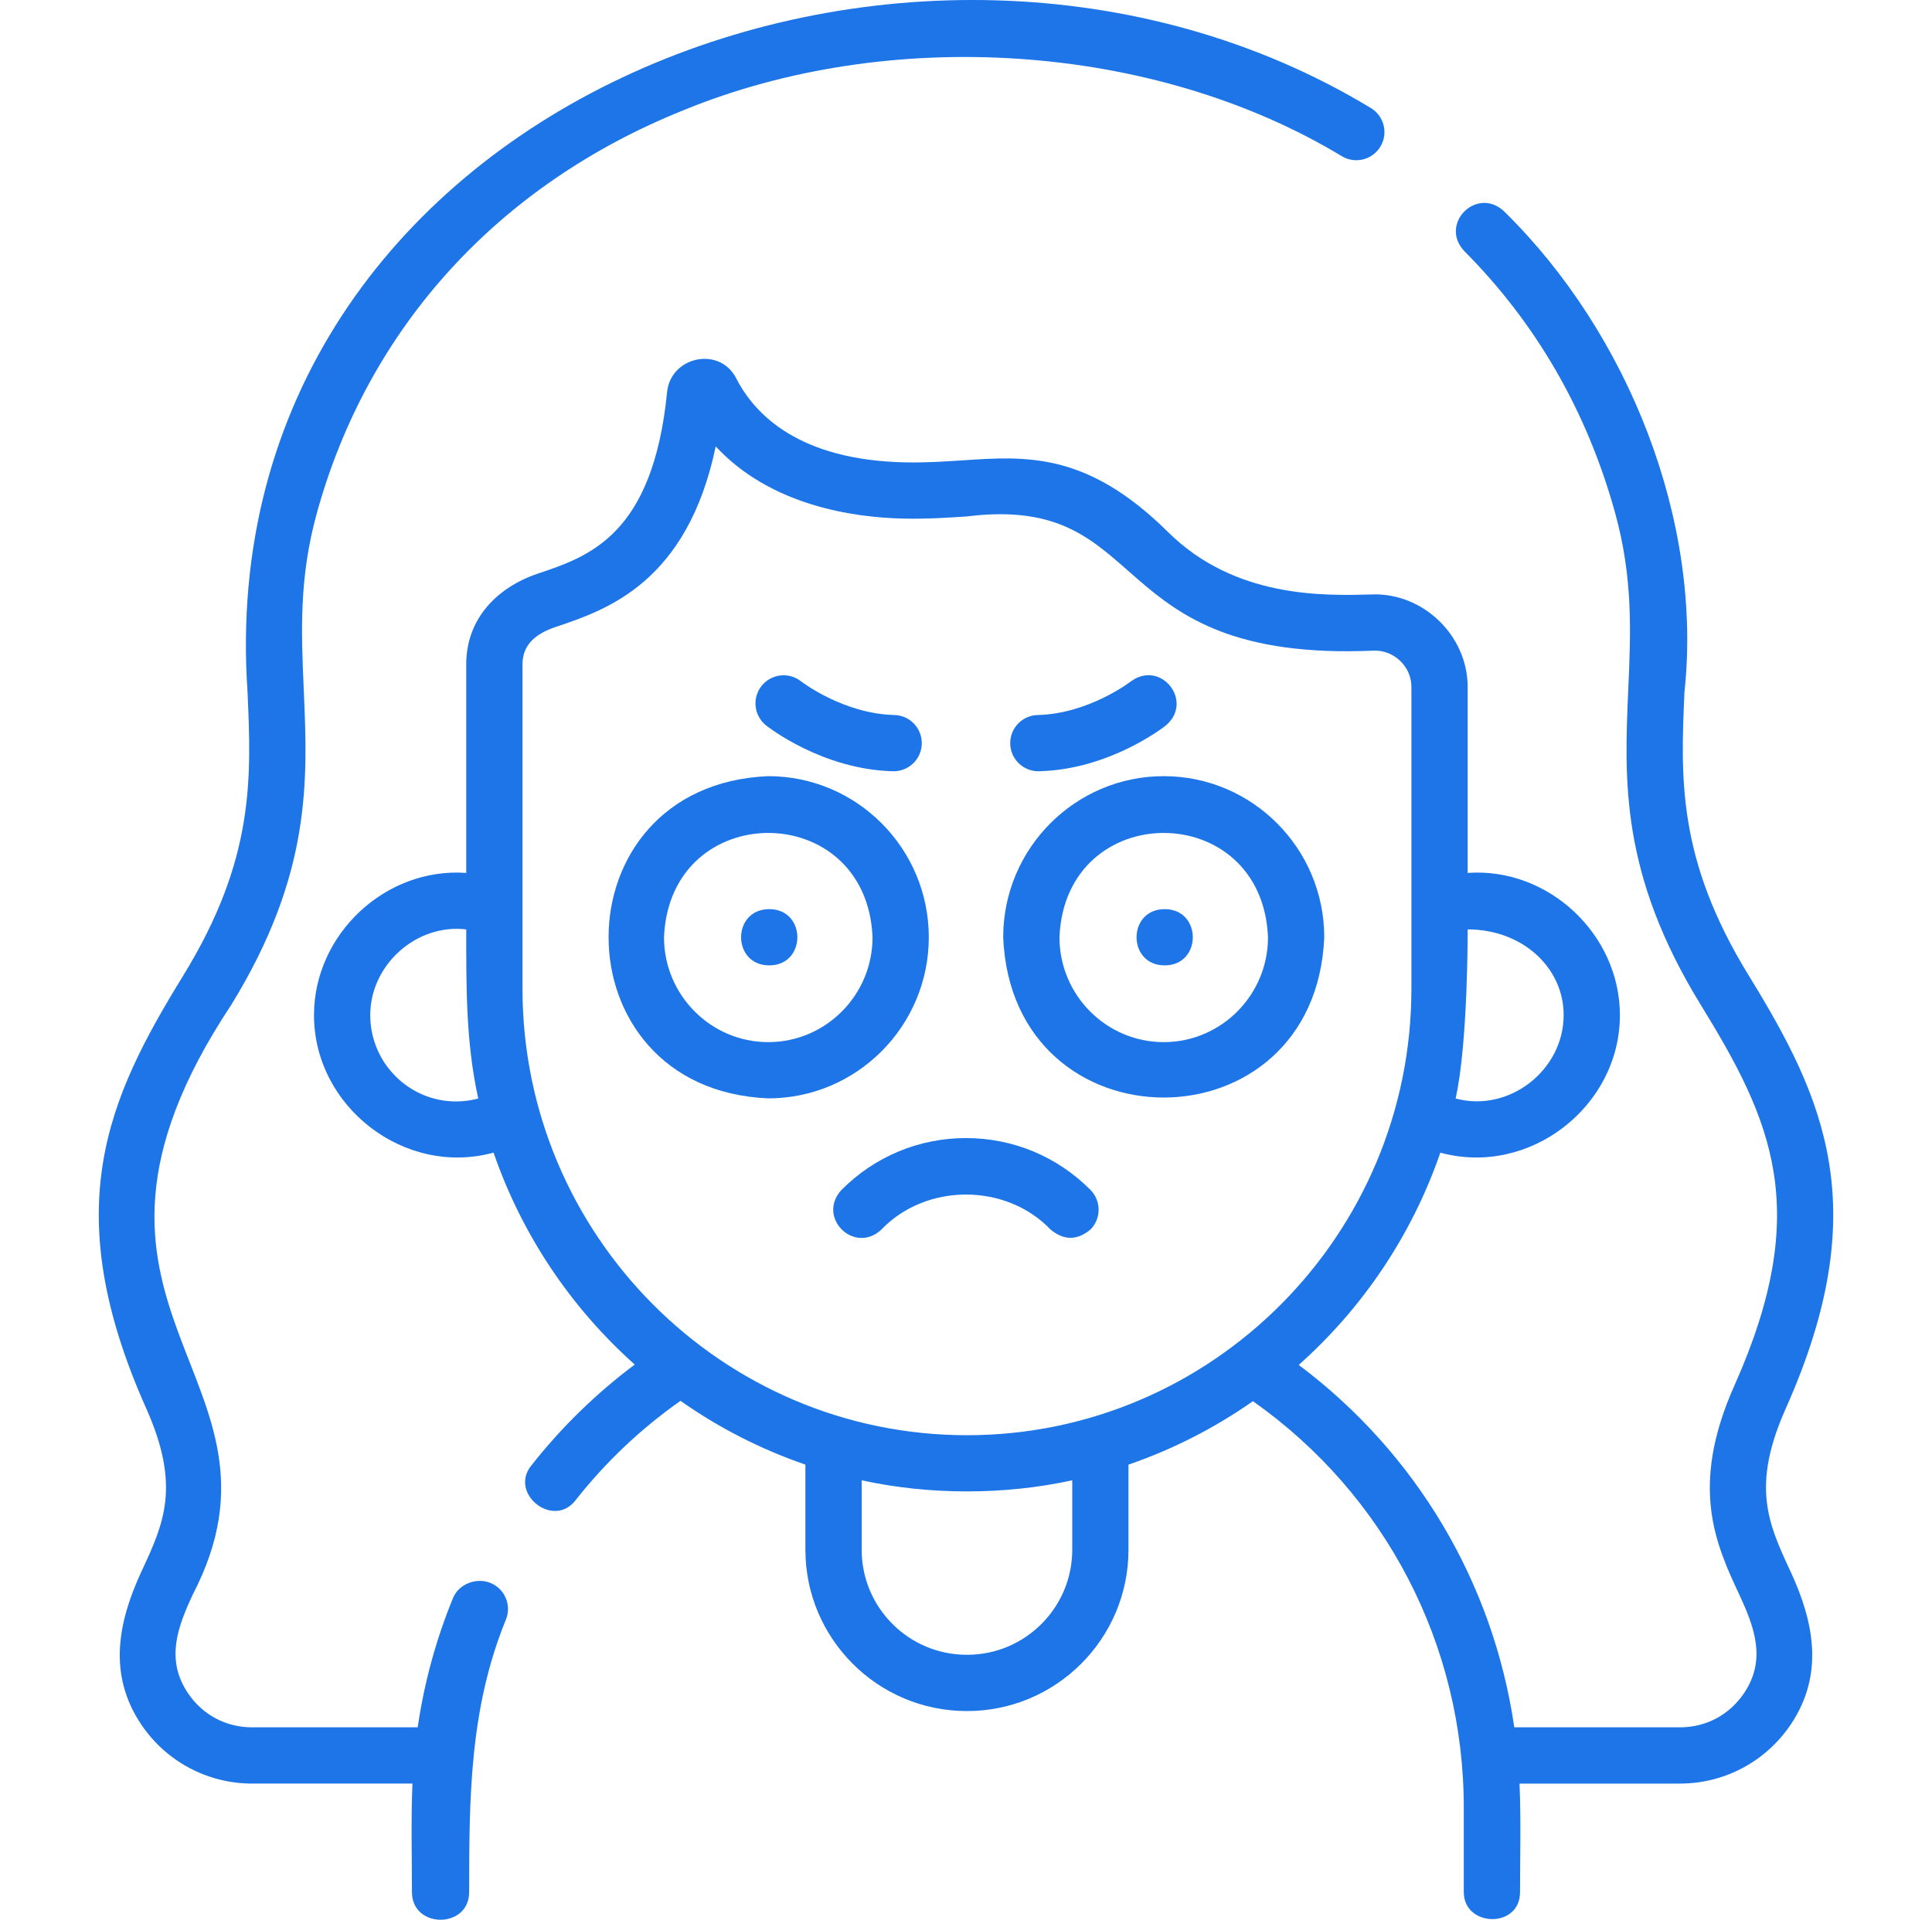<svg width="163" height="162" viewBox="0 0 163 162" fill="none" xmlns="http://www.w3.org/2000/svg">
<g clip-path="url(#clip0_2046_751)">
<path d="M150.663 118.856C158.197 101.97 153.915 92.689 147.533 82.311C141.498 72.495 141.798 65.648 142.115 58.399C143.668 43.997 137.405 28.134 126.895 17.833C124.602 15.685 121.392 18.881 123.533 21.183C129.619 27.291 133.903 34.729 136.267 43.293C137.786 48.794 137.586 53.358 137.374 58.191C137.039 65.836 136.693 73.741 143.491 84.797C149.502 94.573 152.947 102.09 146.329 116.922C142.512 125.476 144.762 130.311 146.746 134.578C148.033 137.344 149.031 140.055 147.154 142.863C145.922 144.706 143.946 145.763 141.733 145.763H127.757C125.992 133.601 119.507 122.627 109.572 115.182C114.957 110.388 119.118 104.236 121.519 97.267C129.015 99.322 136.669 93.396 136.669 85.663C136.669 78.844 130.63 73.176 123.825 73.663V57.965C123.825 53.652 120.09 50.022 115.767 50.161C111.727 50.279 104.205 50.5 98.558 44.909C91.729 38.147 86.635 38.486 81.242 38.845C79.686 38.949 78.076 39.056 76.3 39.016C67.473 38.814 63.712 35.047 62.111 31.922C60.714 29.196 56.625 30.076 56.288 33.03C55.098 45.146 49.716 46.951 45.391 48.401C41.942 49.56 39.335 52.209 39.335 56.058V73.662C32.517 73.178 26.491 78.842 26.491 85.662C26.491 93.403 34.143 99.322 41.641 97.266C44.037 104.22 48.184 110.36 53.552 115.15C50.279 117.599 47.346 120.464 44.806 123.693C42.952 126.05 46.667 129.004 48.536 126.628C51.079 123.394 54.06 120.569 57.412 118.212C60.627 120.473 64.168 122.295 67.95 123.593V130.777C67.95 138.283 74.057 144.389 81.562 144.389H81.596C89.102 144.389 95.208 138.283 95.208 130.777V123.594C98.974 122.301 102.502 120.488 105.707 118.241C116.877 126.109 123.497 138.81 123.497 152.53V159.668C123.497 162.638 128.243 162.773 128.243 159.668C128.243 156.62 128.33 153.556 128.2 150.51H141.732C145.501 150.51 149.002 148.637 151.099 145.5C153.915 141.287 153.044 136.866 151.048 132.576C149.193 128.586 147.727 125.435 150.663 118.856ZM123.825 78.428C128.434 78.428 131.923 81.645 131.923 85.662C131.923 90.307 127.324 93.912 122.809 92.699C123.862 87.976 123.825 78.428 123.825 78.428ZM38.477 92.947C34.485 92.947 31.237 89.679 31.237 85.662C31.237 81.426 35.117 77.929 39.336 78.428C39.336 83.228 39.299 87.975 40.351 92.7C39.743 92.863 39.112 92.947 38.477 92.947ZM90.464 130.776C90.464 135.665 86.486 139.642 81.598 139.642H81.563C76.675 139.642 72.697 135.665 72.697 130.776V124.915C78.391 126.168 84.77 126.169 90.464 124.915L90.464 130.776ZM81.58 121.113C60.903 121.113 44.082 104.208 44.082 83.428V56.058C44.082 54.265 45.393 53.407 46.9 52.901C51.15 51.476 57.977 49.186 60.384 37.67C65.02 42.675 72.001 43.665 76.192 43.761C78.18 43.806 79.974 43.687 81.558 43.581C97.461 41.604 92.698 55.913 115.906 54.905C117.618 54.852 119.079 56.249 119.079 57.965V83.429C119.079 104.208 102.257 121.113 81.58 121.113Z" fill="#1D75E8"/>
<path d="M41.384 133.58C40.213 133.101 38.714 133.645 38.221 134.849C36.78 138.37 35.784 142.021 35.241 145.763H21.267C19.054 145.763 17.079 144.706 15.846 142.863C13.97 140.054 14.968 137.344 16.254 134.578C25.883 116.055 2.321 110.721 19.51 84.797C26.308 73.742 25.962 65.836 25.627 58.191C25.415 53.359 25.215 48.794 26.733 43.292C31.046 27.668 42.014 15.603 57.617 9.321C74.926 2.192 97.248 3.533 113.219 13.188C114.346 13.857 115.802 13.486 116.471 12.359C117.14 11.232 116.769 9.777 115.642 9.107C77.003 -14.267 17.506 9.2 20.885 58.399C21.203 65.648 21.503 72.496 15.467 82.311C9.086 92.689 4.803 101.97 12.338 118.856C15.273 125.435 13.807 128.586 11.951 132.576C9.955 136.865 9.084 141.286 11.9 145.5C13.997 148.637 17.499 150.509 21.267 150.509H34.798C34.669 153.556 34.756 156.619 34.756 159.668C34.756 162.778 39.582 162.778 39.582 159.668C39.582 151.742 39.613 144.183 42.682 136.675C43.179 135.461 42.597 134.076 41.384 133.58Z" fill="#1D75E8"/>
<path d="M78.361 79.092C78.361 71.596 72.286 65.497 64.818 65.497C46.852 66.243 46.857 91.944 64.818 92.687C72.286 92.687 78.361 86.588 78.361 79.092ZM64.818 87.941C59.968 87.941 56.021 83.971 56.021 79.092C56.505 67.353 73.133 67.356 73.615 79.092C73.615 83.971 69.669 87.941 64.818 87.941Z" fill="#1D75E8"/>
<path d="M64.899 76.719C61.737 76.719 61.732 81.465 64.899 81.465C68.061 81.465 68.066 76.719 64.899 76.719Z" fill="#1D75E8"/>
<path d="M98.182 65.497C90.714 65.497 84.638 71.596 84.638 79.092C85.383 97.128 110.983 97.123 111.725 79.092C111.725 71.596 105.649 65.497 98.182 65.497ZM98.182 87.941C93.331 87.941 89.385 83.971 89.385 79.092C89.869 67.353 106.496 67.356 106.979 79.092C106.979 83.971 103.032 87.941 98.182 87.941Z" fill="#1D75E8"/>
<path d="M98.263 76.719C95.101 76.719 95.096 81.465 98.263 81.465C101.424 81.465 101.429 76.719 98.263 76.719Z" fill="#1D75E8"/>
<path d="M81.499 96.038C77.535 96.038 73.806 97.59 71.001 100.408C68.861 102.712 72.073 105.906 74.364 103.757C78.127 99.819 84.872 99.819 88.634 103.757C89.752 104.686 90.871 104.688 91.99 103.764C92.919 102.84 92.922 101.337 91.998 100.408C89.192 97.59 85.464 96.038 81.499 96.038Z" fill="#1D75E8"/>
<path d="M87.602 65.083C87.622 65.083 87.641 65.083 87.66 65.082C93.6 64.941 98.171 61.37 98.363 61.218C100.75 59.188 97.951 55.65 95.422 57.493C95.387 57.521 91.862 60.235 87.547 60.338C86.237 60.369 85.2 61.456 85.231 62.767C85.262 64.057 86.318 65.083 87.602 65.083Z" fill="#1D75E8"/>
<path d="M64.637 61.218C64.829 61.37 69.401 64.941 75.34 65.082C76.644 65.115 77.739 64.078 77.769 62.767C77.8 61.456 76.763 60.369 75.453 60.337C71.157 60.235 67.642 57.543 67.579 57.494C66.552 56.685 65.063 56.859 64.251 57.884C63.437 58.912 63.61 60.404 64.637 61.218Z" fill="#1D75E8"/>
</g>
<defs>
<clipPath id="clip0_2046_751">
<rect width="162" height="162" fill="white" transform="translate(0.5)"/>
</clipPath>
</defs>
</svg>
